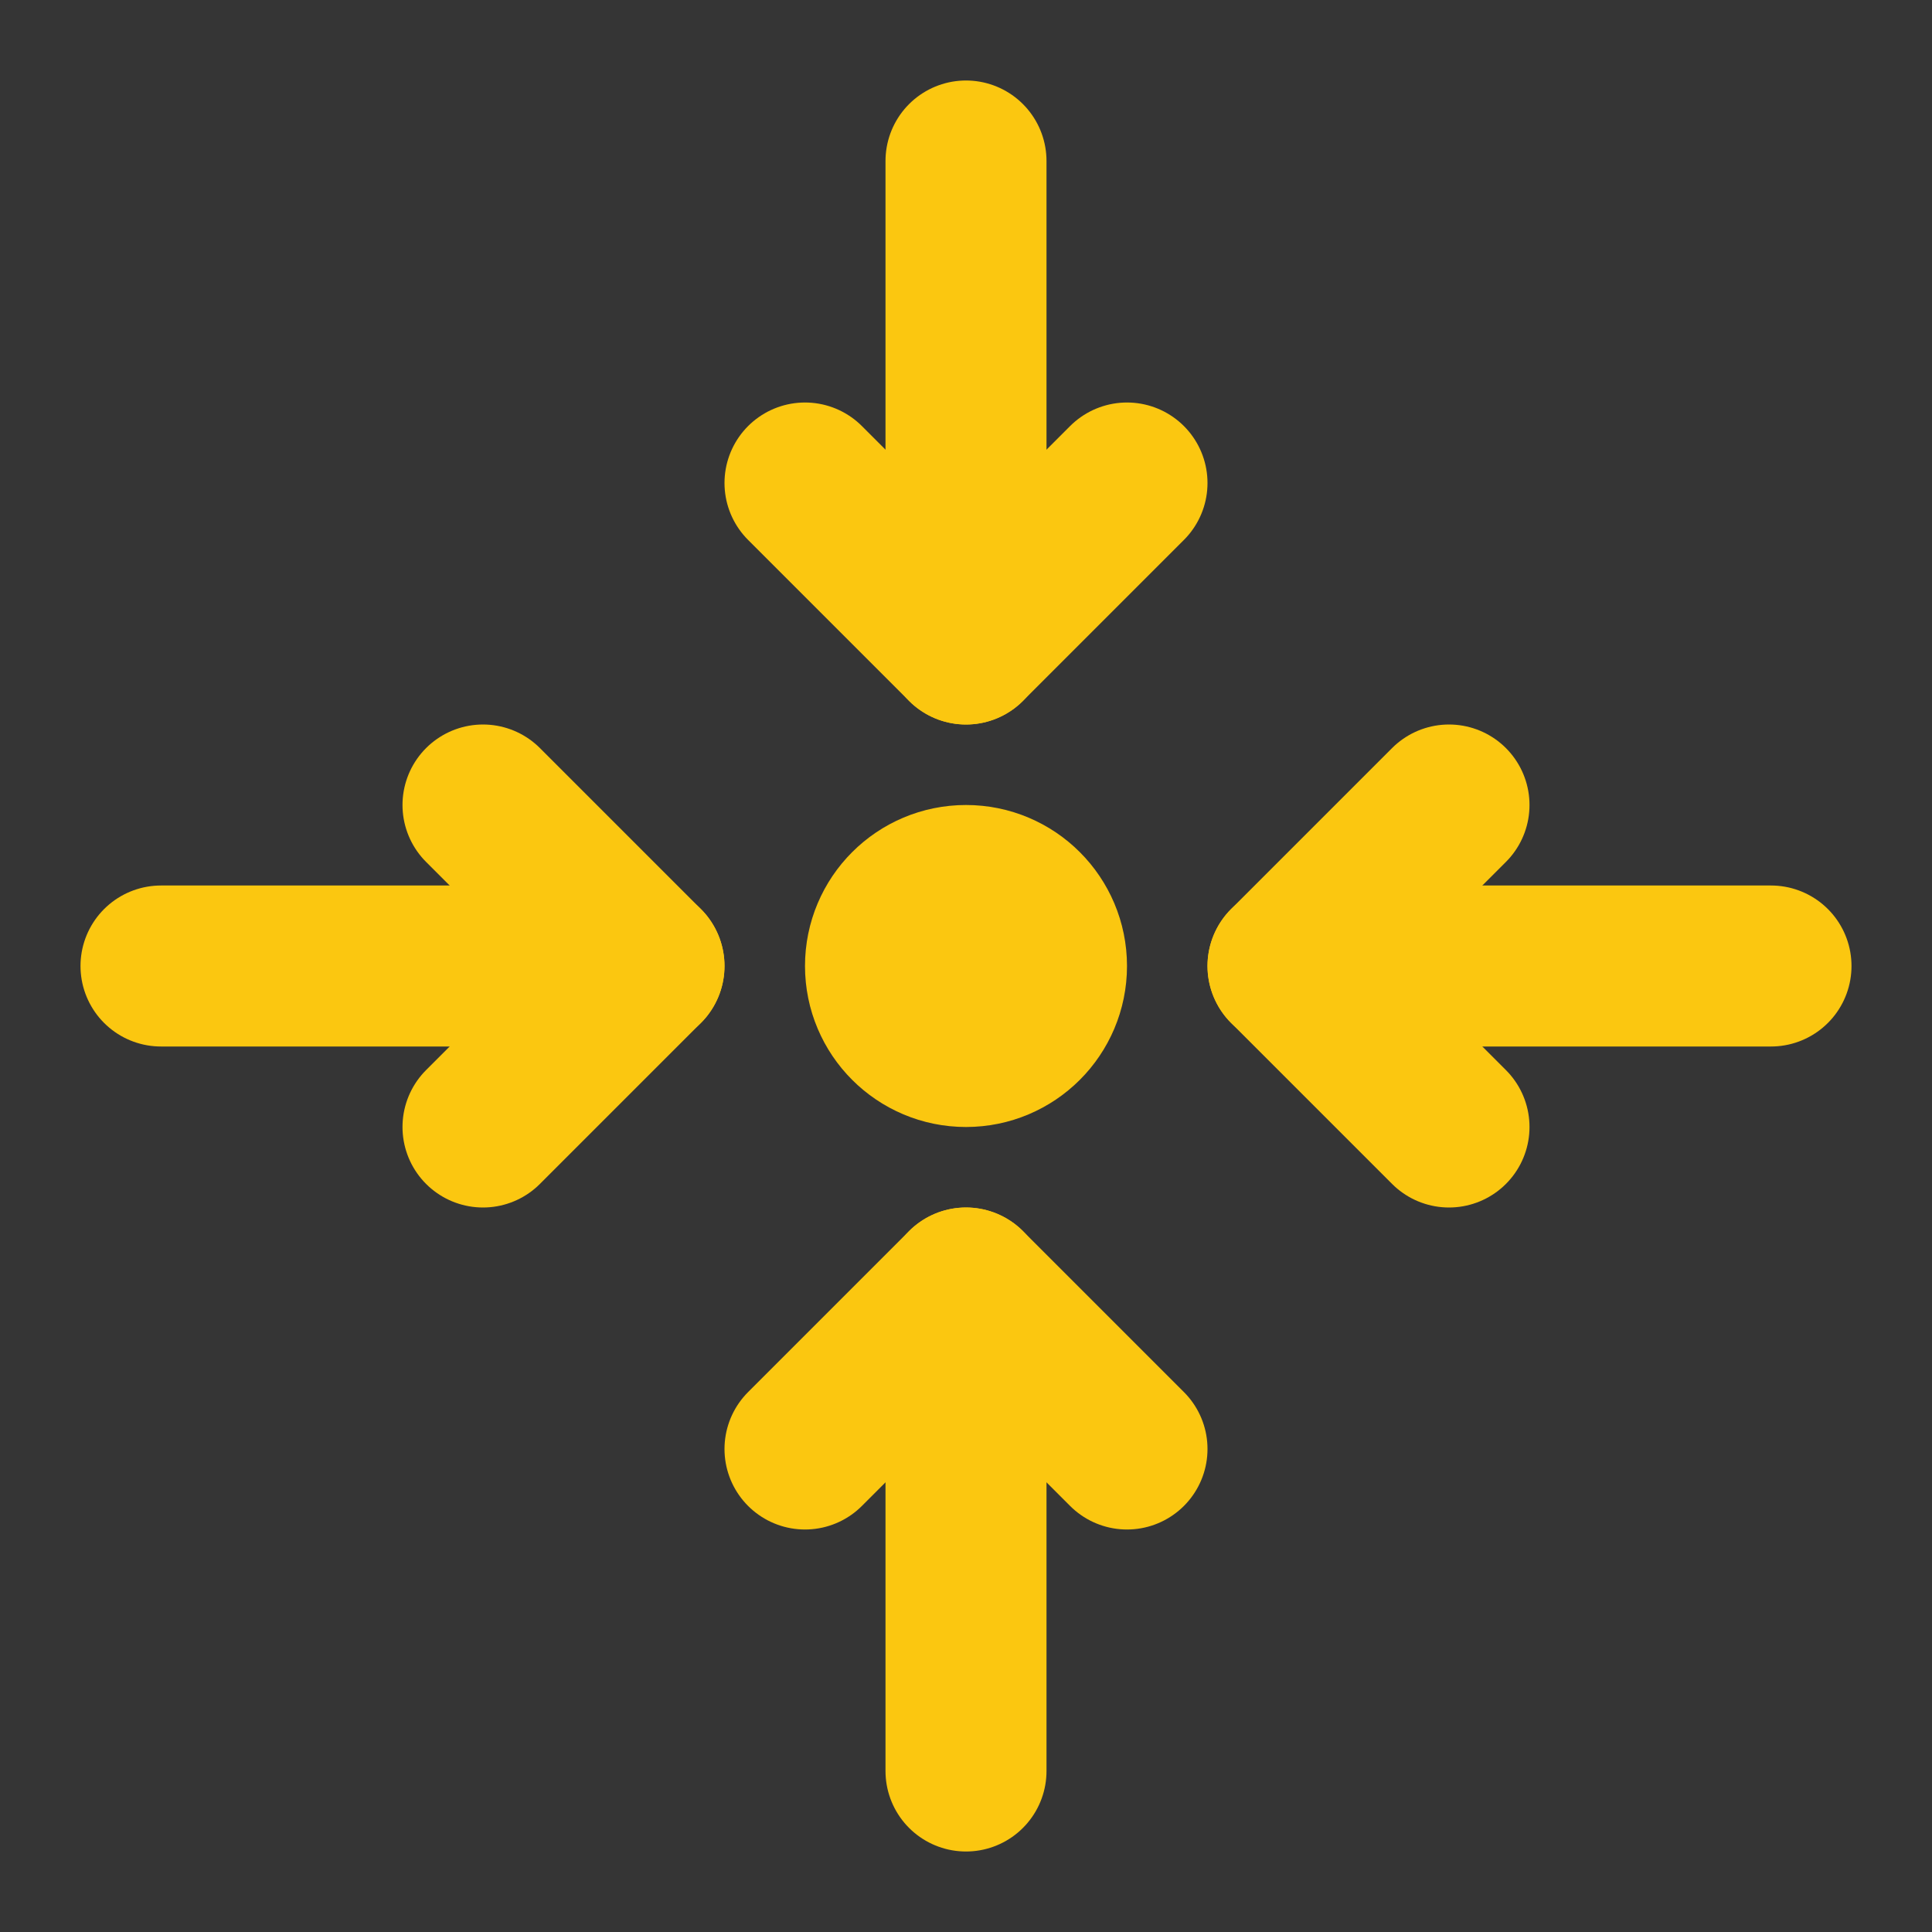<!DOCTYPE svg PUBLIC "-//W3C//DTD SVG 1.1//EN" "http://www.w3.org/Graphics/SVG/1.1/DTD/svg11.dtd">
<!-- Uploaded to: SVG Repo, www.svgrepo.com, Transformed by: SVG Repo Mixer Tools -->
<svg width="800px" height="800px" viewBox="0 0 48 48" fill="none" xmlns="http://www.w3.org/2000/svg">
<rect x="0" y="0" width="48" height="48" fill="#333333" stroke="none"/>
<g id="SVGRepo_bgCarrier" stroke-width="0"/>
<g id="SVGRepo_tracerCarrier" stroke-linecap="round" stroke-linejoin="round"/>
<g id="SVGRepo_iconCarrier"> <rect width="48" height="48" fill="white" fill-opacity="0.01"/> <path d="M20 12L24 16L28 12" stroke="#fbc710" stroke-width="4" stroke-linecap="round" stroke-linejoin="round"/> <path d="M24 16V4" stroke="#fbc710" stroke-width="4" stroke-linecap="round" stroke-linejoin="round"/> <path d="M20 36L24 32L28 36" stroke="#fbc710" stroke-width="4" stroke-linecap="round" stroke-linejoin="round"/> <path d="M24 32V44" stroke="#fbc710" stroke-width="4" stroke-linecap="round" stroke-linejoin="round"/> <path d="M36 20L32 24L36 28" stroke="#fbc710" stroke-width="4" stroke-linecap="round" stroke-linejoin="round"/> <path d="M32 24L44 24" stroke="#fbc710" stroke-width="4" stroke-linecap="round" stroke-linejoin="round"/> <path d="M12 20L16 24L12 28" stroke="#fbc710" stroke-width="4" stroke-linecap="round" stroke-linejoin="round"/> <path d="M16 24H4" stroke="#fbc710" stroke-width="4" stroke-linecap="round" stroke-linejoin="round"/> <circle cx="24" cy="24" r="2" stroke="#fbc710" stroke-width="4" stroke-linecap="round" stroke-linejoin="round"/> </g>
</svg>